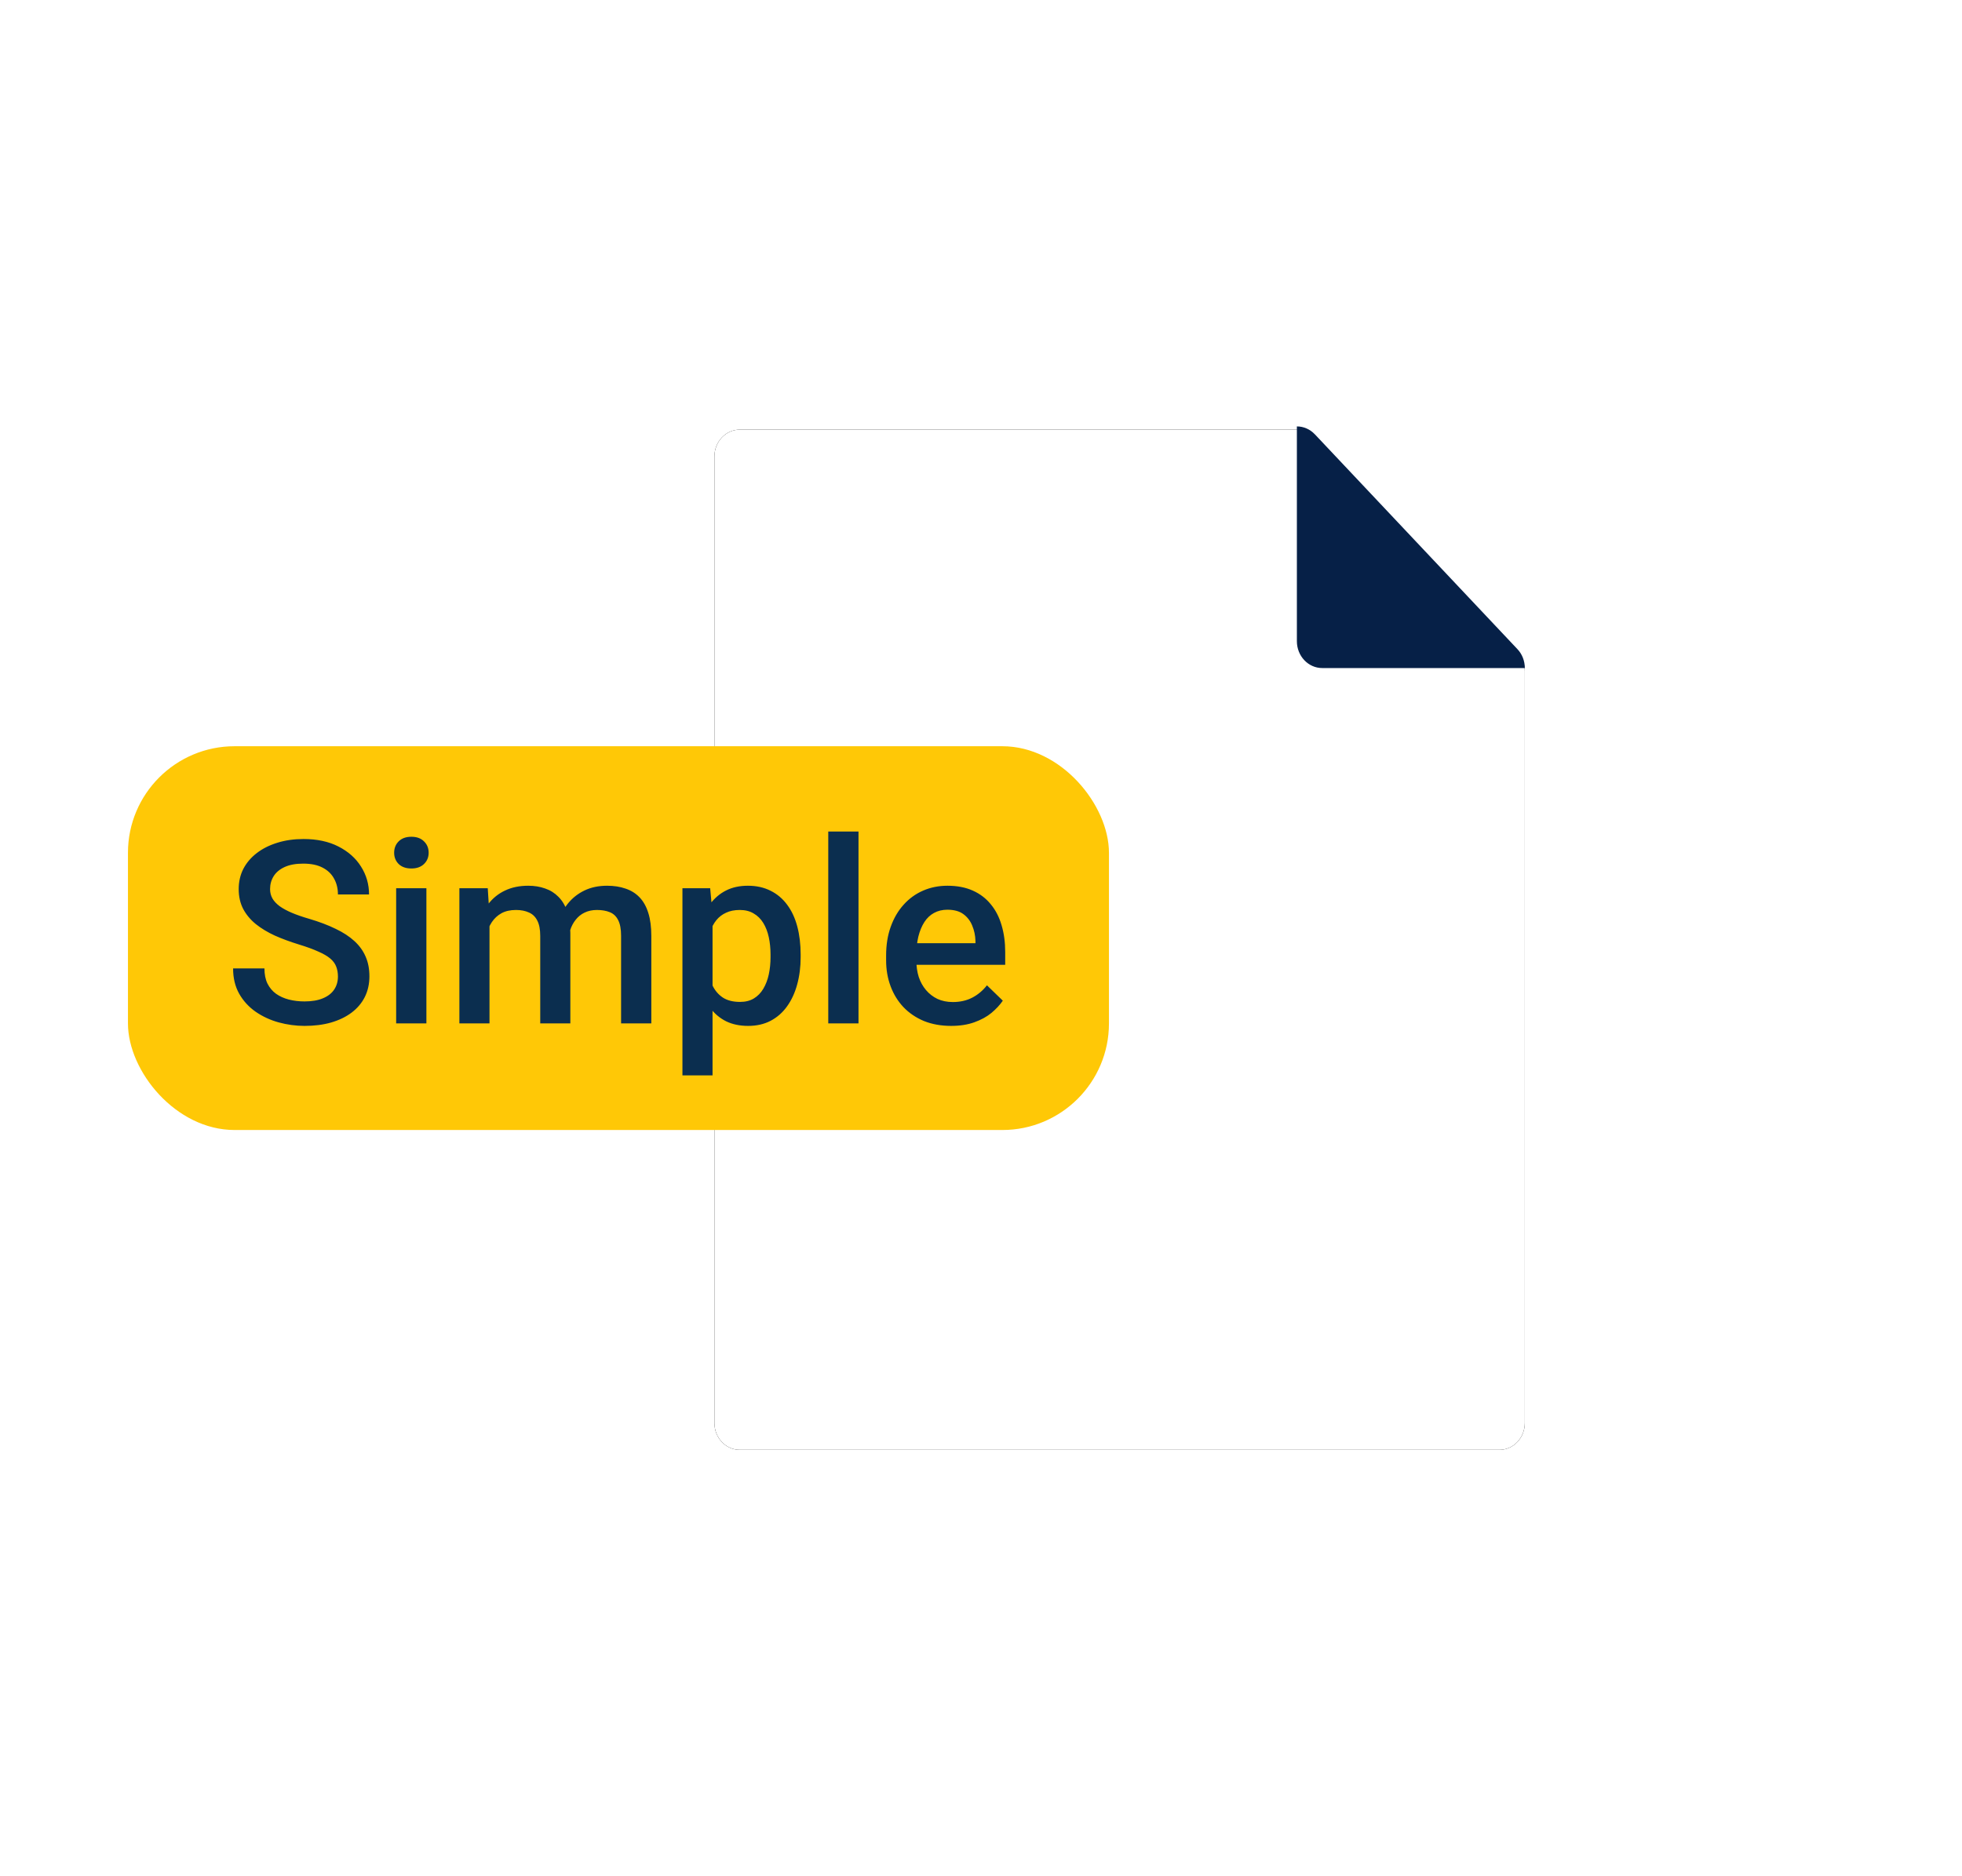 <svg xmlns="http://www.w3.org/2000/svg" width="92" height="88" viewBox="0 0 92 88" fill="none"><g filter="url(#filter0_d_5615_44379)"><path d="M71.153 30.594L61.653 20.52C61.429 20.284 61.127 20.151 60.813 20.151H34.687C34.032 20.151 33.5 20.715 33.5 21.411V66.742C33.5 67.438 34.032 68 34.687 68H70.312C70.968 68 71.5 67.436 71.5 66.742V31.484C71.5 31.151 71.375 30.829 71.151 30.594H71.153Z" fill="black"></path></g><path d="M71.153 30.594L61.653 20.52C61.429 20.284 61.127 20.151 60.813 20.151H34.687C34.032 20.151 33.5 20.715 33.5 21.411V66.742C33.5 67.438 34.032 68 34.687 68H70.312C70.968 68 71.5 67.436 71.5 66.742V31.484C71.5 31.151 71.375 30.829 71.151 30.594H71.153Z" fill="white"></path><path d="M61.653 20.369C61.429 20.132 61.127 20 60.812 20V30.074C60.812 30.769 61.344 31.333 62 31.333H71.5C71.5 30.998 71.375 30.677 71.151 30.443L61.654 20.369H61.653Z" fill="#062047"></path><rect x="6" y="35" width="46" height="18" rx="5" fill="#FFC806"></rect><path d="M15.846 45.803C15.846 45.627 15.818 45.471 15.764 45.334C15.713 45.197 15.621 45.072 15.488 44.959C15.355 44.846 15.168 44.736 14.926 44.631C14.688 44.522 14.383 44.41 14.012 44.297C13.605 44.172 13.23 44.033 12.887 43.881C12.547 43.725 12.25 43.545 11.996 43.342C11.742 43.135 11.545 42.898 11.404 42.633C11.264 42.363 11.193 42.053 11.193 41.701C11.193 41.353 11.266 41.037 11.41 40.752C11.559 40.467 11.768 40.221 12.037 40.014C12.31 39.803 12.633 39.641 13.004 39.527C13.375 39.41 13.785 39.352 14.234 39.352C14.867 39.352 15.412 39.469 15.869 39.703C16.33 39.938 16.684 40.252 16.93 40.647C17.18 41.041 17.305 41.477 17.305 41.953H15.846C15.846 41.672 15.785 41.424 15.664 41.209C15.547 40.99 15.367 40.818 15.125 40.693C14.887 40.568 14.584 40.506 14.217 40.506C13.869 40.506 13.58 40.559 13.35 40.664C13.119 40.77 12.947 40.912 12.834 41.092C12.721 41.272 12.664 41.475 12.664 41.701C12.664 41.861 12.701 42.008 12.775 42.141C12.85 42.27 12.963 42.391 13.115 42.504C13.268 42.613 13.459 42.717 13.69 42.815C13.92 42.912 14.191 43.006 14.504 43.096C14.977 43.236 15.389 43.393 15.74 43.565C16.092 43.732 16.385 43.924 16.619 44.139C16.854 44.353 17.029 44.598 17.146 44.871C17.264 45.141 17.322 45.447 17.322 45.791C17.322 46.15 17.25 46.475 17.105 46.764C16.961 47.049 16.754 47.293 16.484 47.496C16.219 47.695 15.898 47.85 15.523 47.959C15.152 48.065 14.738 48.117 14.281 48.117C13.871 48.117 13.467 48.062 13.068 47.953C12.674 47.844 12.315 47.678 11.99 47.455C11.666 47.228 11.408 46.947 11.217 46.611C11.025 46.272 10.93 45.875 10.93 45.422H12.4C12.4 45.699 12.447 45.935 12.541 46.131C12.639 46.326 12.773 46.486 12.945 46.611C13.117 46.732 13.316 46.822 13.543 46.881C13.773 46.94 14.02 46.969 14.281 46.969C14.625 46.969 14.912 46.92 15.143 46.822C15.377 46.725 15.553 46.588 15.67 46.412C15.787 46.236 15.846 46.033 15.846 45.803ZM19.994 41.66V48H18.576V41.66H19.994ZM18.482 39.996C18.482 39.781 18.553 39.603 18.693 39.463C18.838 39.318 19.037 39.246 19.291 39.246C19.541 39.246 19.738 39.318 19.883 39.463C20.027 39.603 20.1 39.781 20.1 39.996C20.1 40.207 20.027 40.383 19.883 40.523C19.738 40.664 19.541 40.734 19.291 40.734C19.037 40.734 18.838 40.664 18.693 40.523C18.553 40.383 18.482 40.207 18.482 39.996ZM22.953 42.949V48H21.541V41.66H22.871L22.953 42.949ZM22.725 44.596L22.244 44.59C22.244 44.152 22.299 43.748 22.408 43.377C22.518 43.006 22.678 42.684 22.889 42.41C23.1 42.133 23.361 41.92 23.674 41.772C23.99 41.619 24.355 41.543 24.77 41.543C25.059 41.543 25.322 41.586 25.561 41.672C25.803 41.754 26.012 41.885 26.188 42.065C26.367 42.244 26.504 42.475 26.598 42.756C26.695 43.037 26.744 43.377 26.744 43.775V48H25.332V43.898C25.332 43.59 25.285 43.348 25.191 43.172C25.102 42.996 24.971 42.871 24.799 42.797C24.631 42.719 24.43 42.68 24.195 42.68C23.93 42.68 23.703 42.73 23.516 42.832C23.332 42.934 23.182 43.072 23.064 43.248C22.947 43.424 22.861 43.627 22.807 43.857C22.752 44.088 22.725 44.334 22.725 44.596ZM26.656 44.221L25.994 44.367C25.994 43.984 26.047 43.623 26.152 43.283C26.262 42.94 26.42 42.639 26.627 42.381C26.838 42.119 27.098 41.914 27.406 41.766C27.715 41.617 28.068 41.543 28.467 41.543C28.791 41.543 29.08 41.588 29.334 41.678C29.592 41.764 29.811 41.9 29.99 42.088C30.17 42.275 30.307 42.52 30.4 42.82C30.494 43.117 30.541 43.477 30.541 43.898V48H29.123V43.893C29.123 43.572 29.076 43.324 28.982 43.148C28.893 42.973 28.764 42.852 28.596 42.785C28.428 42.715 28.227 42.68 27.992 42.68C27.773 42.68 27.58 42.721 27.412 42.803C27.248 42.881 27.109 42.992 26.996 43.137C26.883 43.277 26.797 43.44 26.738 43.623C26.684 43.807 26.656 44.006 26.656 44.221ZM33.412 42.879V50.438H32V41.66H33.301L33.412 42.879ZM37.543 44.772V44.895C37.543 45.355 37.488 45.783 37.379 46.178C37.273 46.568 37.115 46.91 36.904 47.203C36.697 47.492 36.441 47.717 36.137 47.877C35.832 48.037 35.48 48.117 35.082 48.117C34.688 48.117 34.342 48.045 34.045 47.9C33.752 47.752 33.504 47.543 33.301 47.273C33.098 47.004 32.934 46.688 32.809 46.324C32.688 45.957 32.602 45.555 32.551 45.117V44.643C32.602 44.178 32.688 43.756 32.809 43.377C32.934 42.998 33.098 42.672 33.301 42.398C33.504 42.125 33.752 41.914 34.045 41.766C34.338 41.617 34.68 41.543 35.07 41.543C35.469 41.543 35.822 41.621 36.131 41.777C36.44 41.93 36.699 42.148 36.91 42.434C37.121 42.715 37.279 43.055 37.385 43.453C37.49 43.848 37.543 44.287 37.543 44.772ZM36.131 44.895V44.772C36.131 44.478 36.103 44.207 36.049 43.957C35.994 43.703 35.908 43.48 35.791 43.289C35.674 43.098 35.523 42.949 35.34 42.844C35.16 42.734 34.943 42.68 34.69 42.68C34.44 42.68 34.225 42.723 34.045 42.809C33.865 42.891 33.715 43.006 33.594 43.154C33.473 43.303 33.379 43.477 33.312 43.676C33.246 43.871 33.199 44.084 33.172 44.315V45.451C33.219 45.732 33.299 45.99 33.412 46.225C33.525 46.459 33.685 46.647 33.893 46.787C34.103 46.924 34.373 46.992 34.701 46.992C34.955 46.992 35.172 46.938 35.352 46.828C35.531 46.719 35.678 46.568 35.791 46.377C35.908 46.182 35.994 45.957 36.049 45.703C36.103 45.449 36.131 45.18 36.131 44.895ZM40.256 39V48H38.838V39H40.256ZM44.598 48.117C44.129 48.117 43.705 48.041 43.326 47.889C42.951 47.732 42.631 47.516 42.365 47.238C42.103 46.961 41.902 46.635 41.762 46.26C41.621 45.885 41.551 45.48 41.551 45.047V44.812C41.551 44.316 41.623 43.867 41.768 43.465C41.912 43.062 42.113 42.719 42.371 42.434C42.629 42.145 42.934 41.924 43.285 41.772C43.637 41.619 44.018 41.543 44.428 41.543C44.881 41.543 45.277 41.619 45.617 41.772C45.957 41.924 46.238 42.139 46.461 42.416C46.688 42.69 46.855 43.016 46.965 43.395C47.078 43.773 47.135 44.191 47.135 44.648V45.252H42.236V44.238H45.74V44.127C45.732 43.873 45.682 43.635 45.588 43.412C45.498 43.19 45.359 43.01 45.172 42.873C44.984 42.736 44.734 42.668 44.422 42.668C44.188 42.668 43.978 42.719 43.795 42.82C43.615 42.918 43.465 43.06 43.344 43.248C43.223 43.435 43.129 43.662 43.062 43.928C43 44.19 42.969 44.484 42.969 44.812V45.047C42.969 45.324 43.006 45.582 43.08 45.82C43.158 46.055 43.272 46.26 43.42 46.435C43.568 46.611 43.748 46.75 43.959 46.852C44.17 46.949 44.41 46.998 44.68 46.998C45.02 46.998 45.322 46.93 45.588 46.793C45.853 46.656 46.084 46.463 46.279 46.213L47.023 46.934C46.887 47.133 46.709 47.324 46.49 47.508C46.272 47.688 46.004 47.834 45.688 47.947C45.375 48.06 45.012 48.117 44.598 48.117Z" fill="#0B2E4F"></path><defs><filter id="filter0_d_5615_44379" x="13.5" y="0.151" width="78" height="87.849" filterUnits="userSpaceOnUse" color-interpolation-filters="sRGB"><feGaussianBlur stdDeviation="10"></feGaussianBlur></filter></defs></svg>